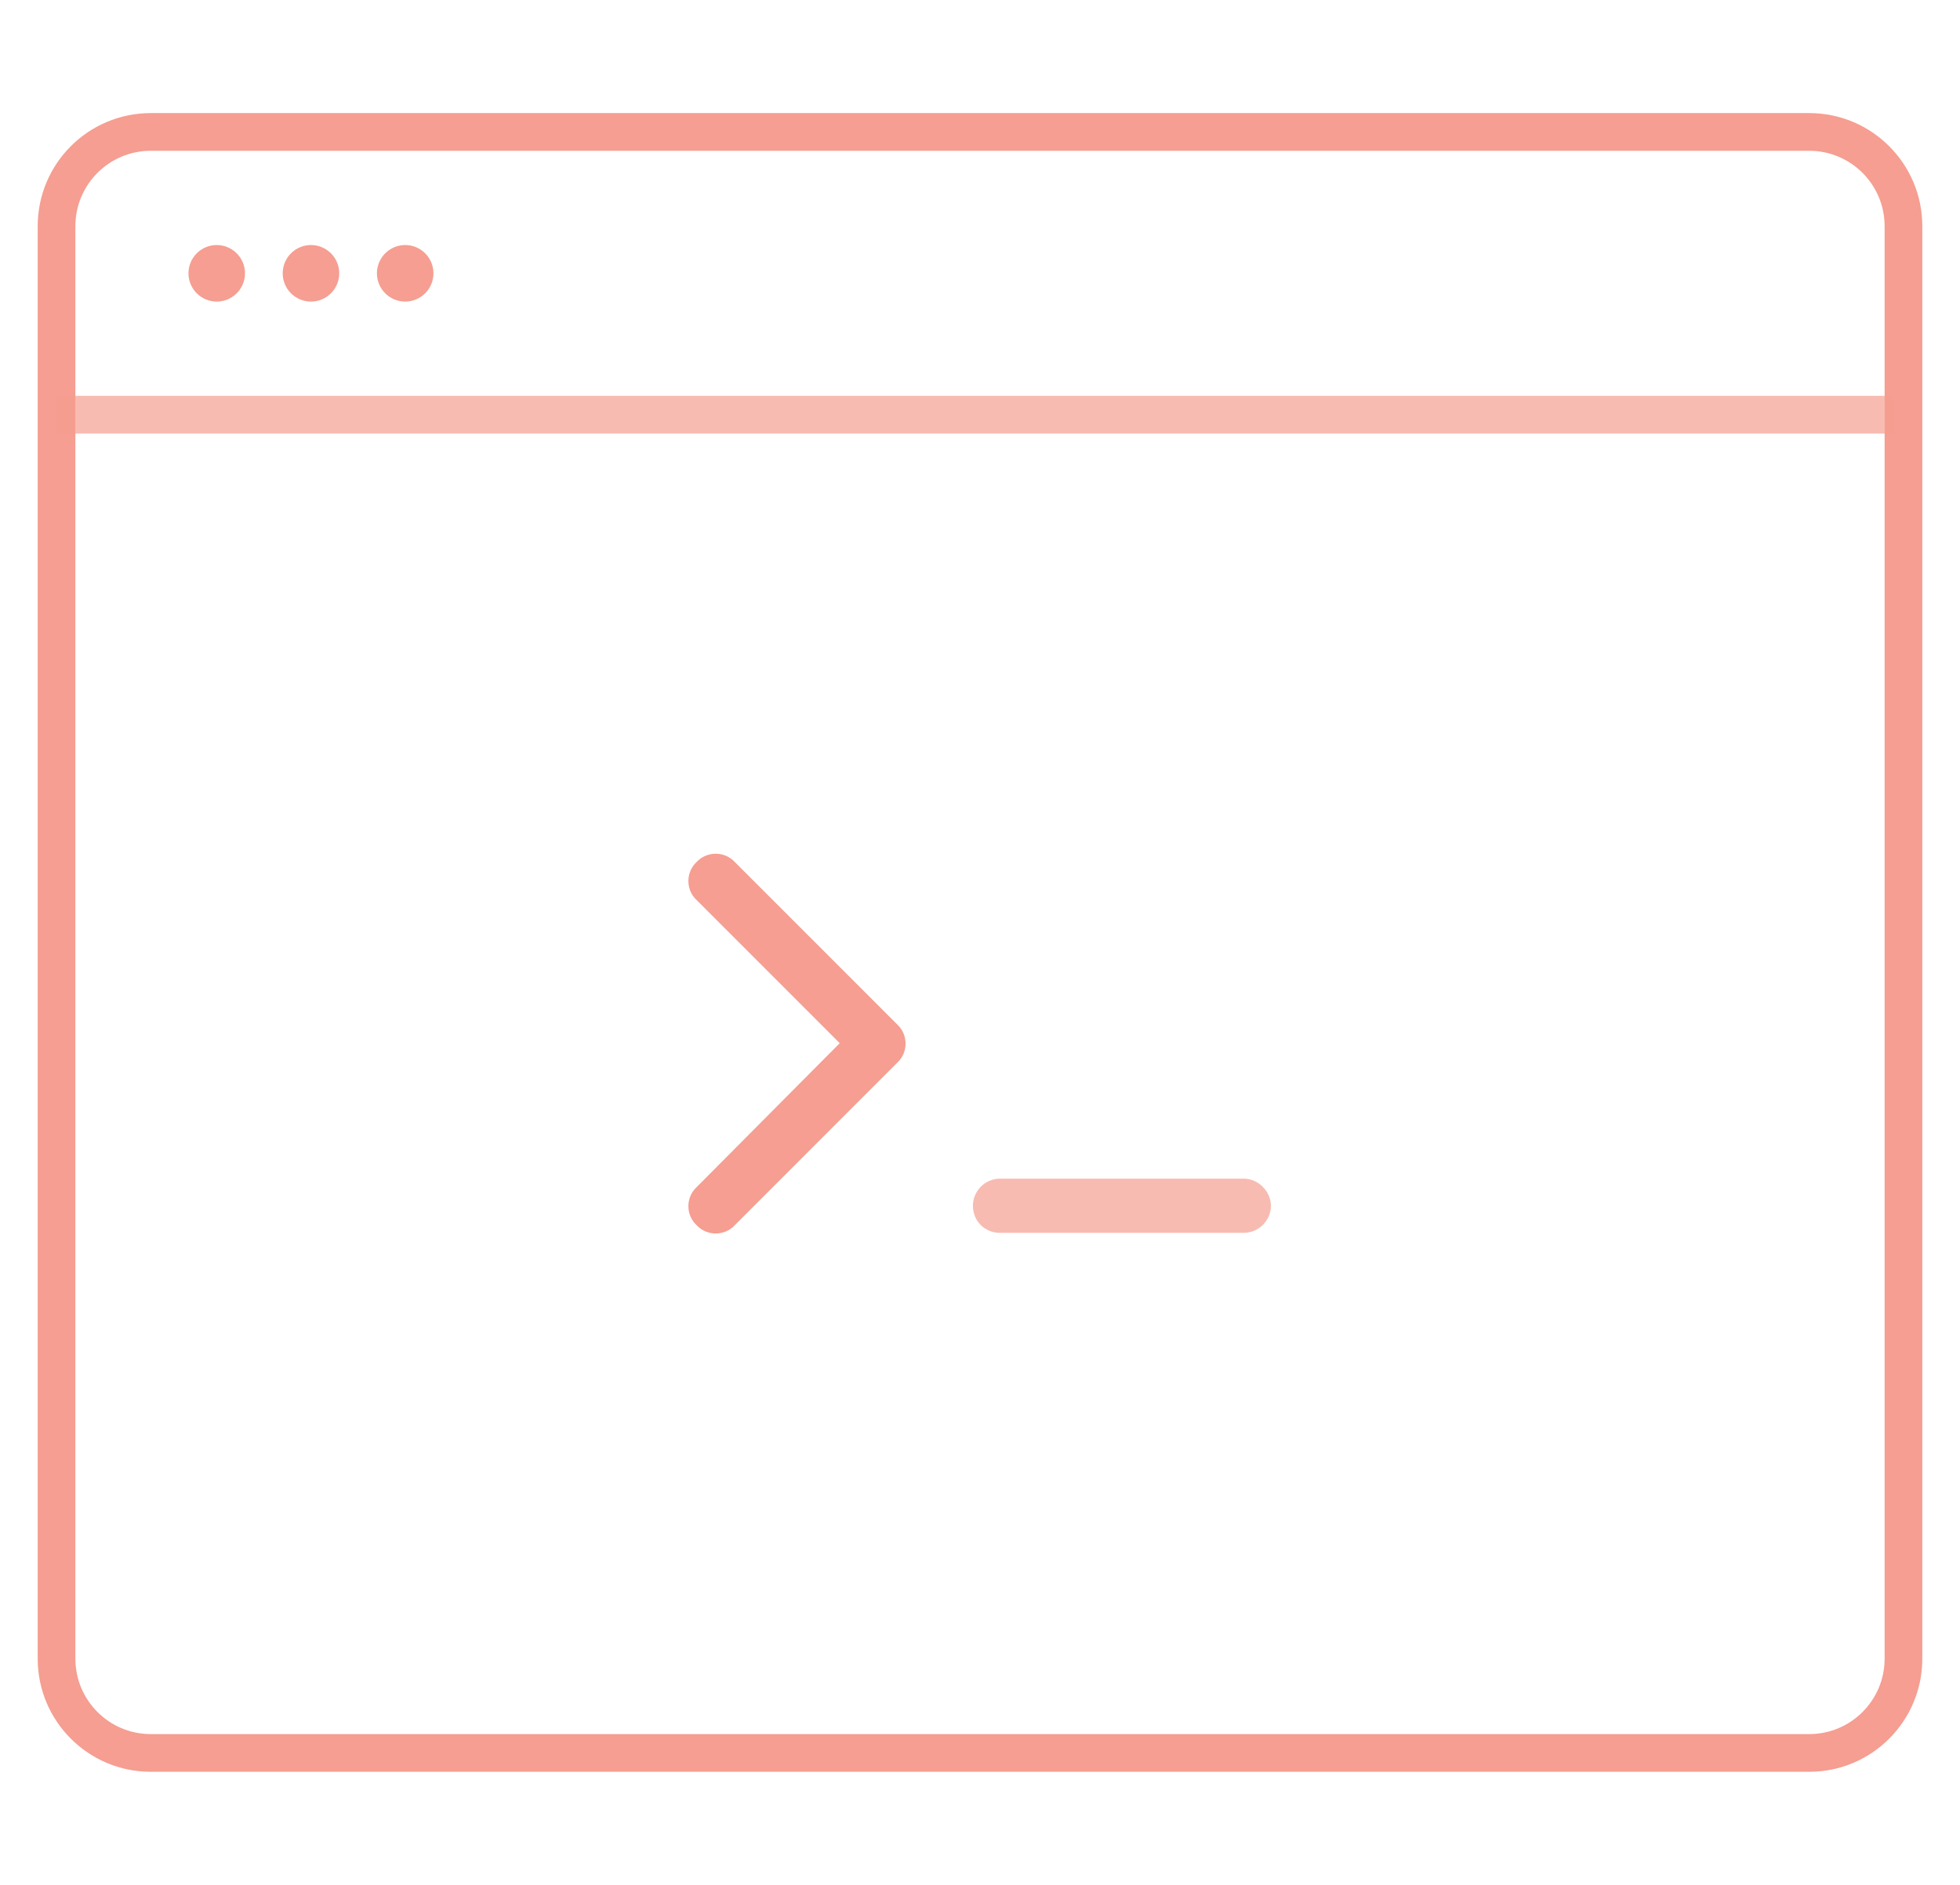 <svg width="104" height="100" viewBox="0 0 104 100" fill="none" xmlns="http://www.w3.org/2000/svg">
<path fill-rule="evenodd" clip-rule="evenodd" d="M100 88V12C100 9.791 98.209 8 96 8H8C5.791 8 4 9.791 4 12V88C4 90.209 5.791 92 8 92H96C98.209 92 100 90.209 100 88ZM102 12V88C102 91.314 99.314 94 96 94H8C4.686 94 2 91.314 2 88V12C2 8.686 4.686 6 8 6H96C99.314 6 102 8.686 102 12Z" fill="#F59E91"/>
<path fill-rule="evenodd" clip-rule="evenodd" d="M100.5 23H3V21H100.5V23Z" fill="#F59E91" fill-opacity="0.7"/>
<path d="M13 14.5C13 15.328 12.328 16 11.5 16C10.672 16 10 15.328 10 14.5C10 13.672 10.672 13 11.5 13C12.328 13 13 13.672 13 14.5Z" fill="#F59E91"/>
<path d="M18 14.5C18 15.328 17.328 16 16.5 16C15.672 16 15 15.328 15 14.5C15 13.672 15.672 13 16.5 13C17.328 13 18 13.672 18 14.5Z" fill="#F59E91"/>
<path d="M23 14.5C23 15.328 22.328 16 21.5 16C20.672 16 20 15.328 20 14.5C20 13.672 20.672 13 21.5 13C22.328 13 23 13.672 23 14.5Z" fill="#F59E91"/>
<path d="M38.987 45.731L47.612 54.356C48.196 54.895 48.196 55.839 47.612 56.378L38.987 65.003C38.448 65.587 37.504 65.587 36.965 65.003C36.381 64.464 36.381 63.52 36.965 62.981L44.557 55.345L36.965 47.753C36.381 47.214 36.381 46.27 36.965 45.731C37.504 45.148 38.448 45.148 38.987 45.731Z" fill="#F59E91"/>
<path d="M51.623 63.97C51.623 63.206 52.252 62.532 53.061 62.532H65.999C66.762 62.532 67.436 63.206 67.436 63.97C67.436 64.778 66.762 65.407 65.999 65.407H53.061C52.252 65.407 51.623 64.778 51.623 63.97Z" fill="#F59E91" fill-opacity="0.7"/>
</svg>
